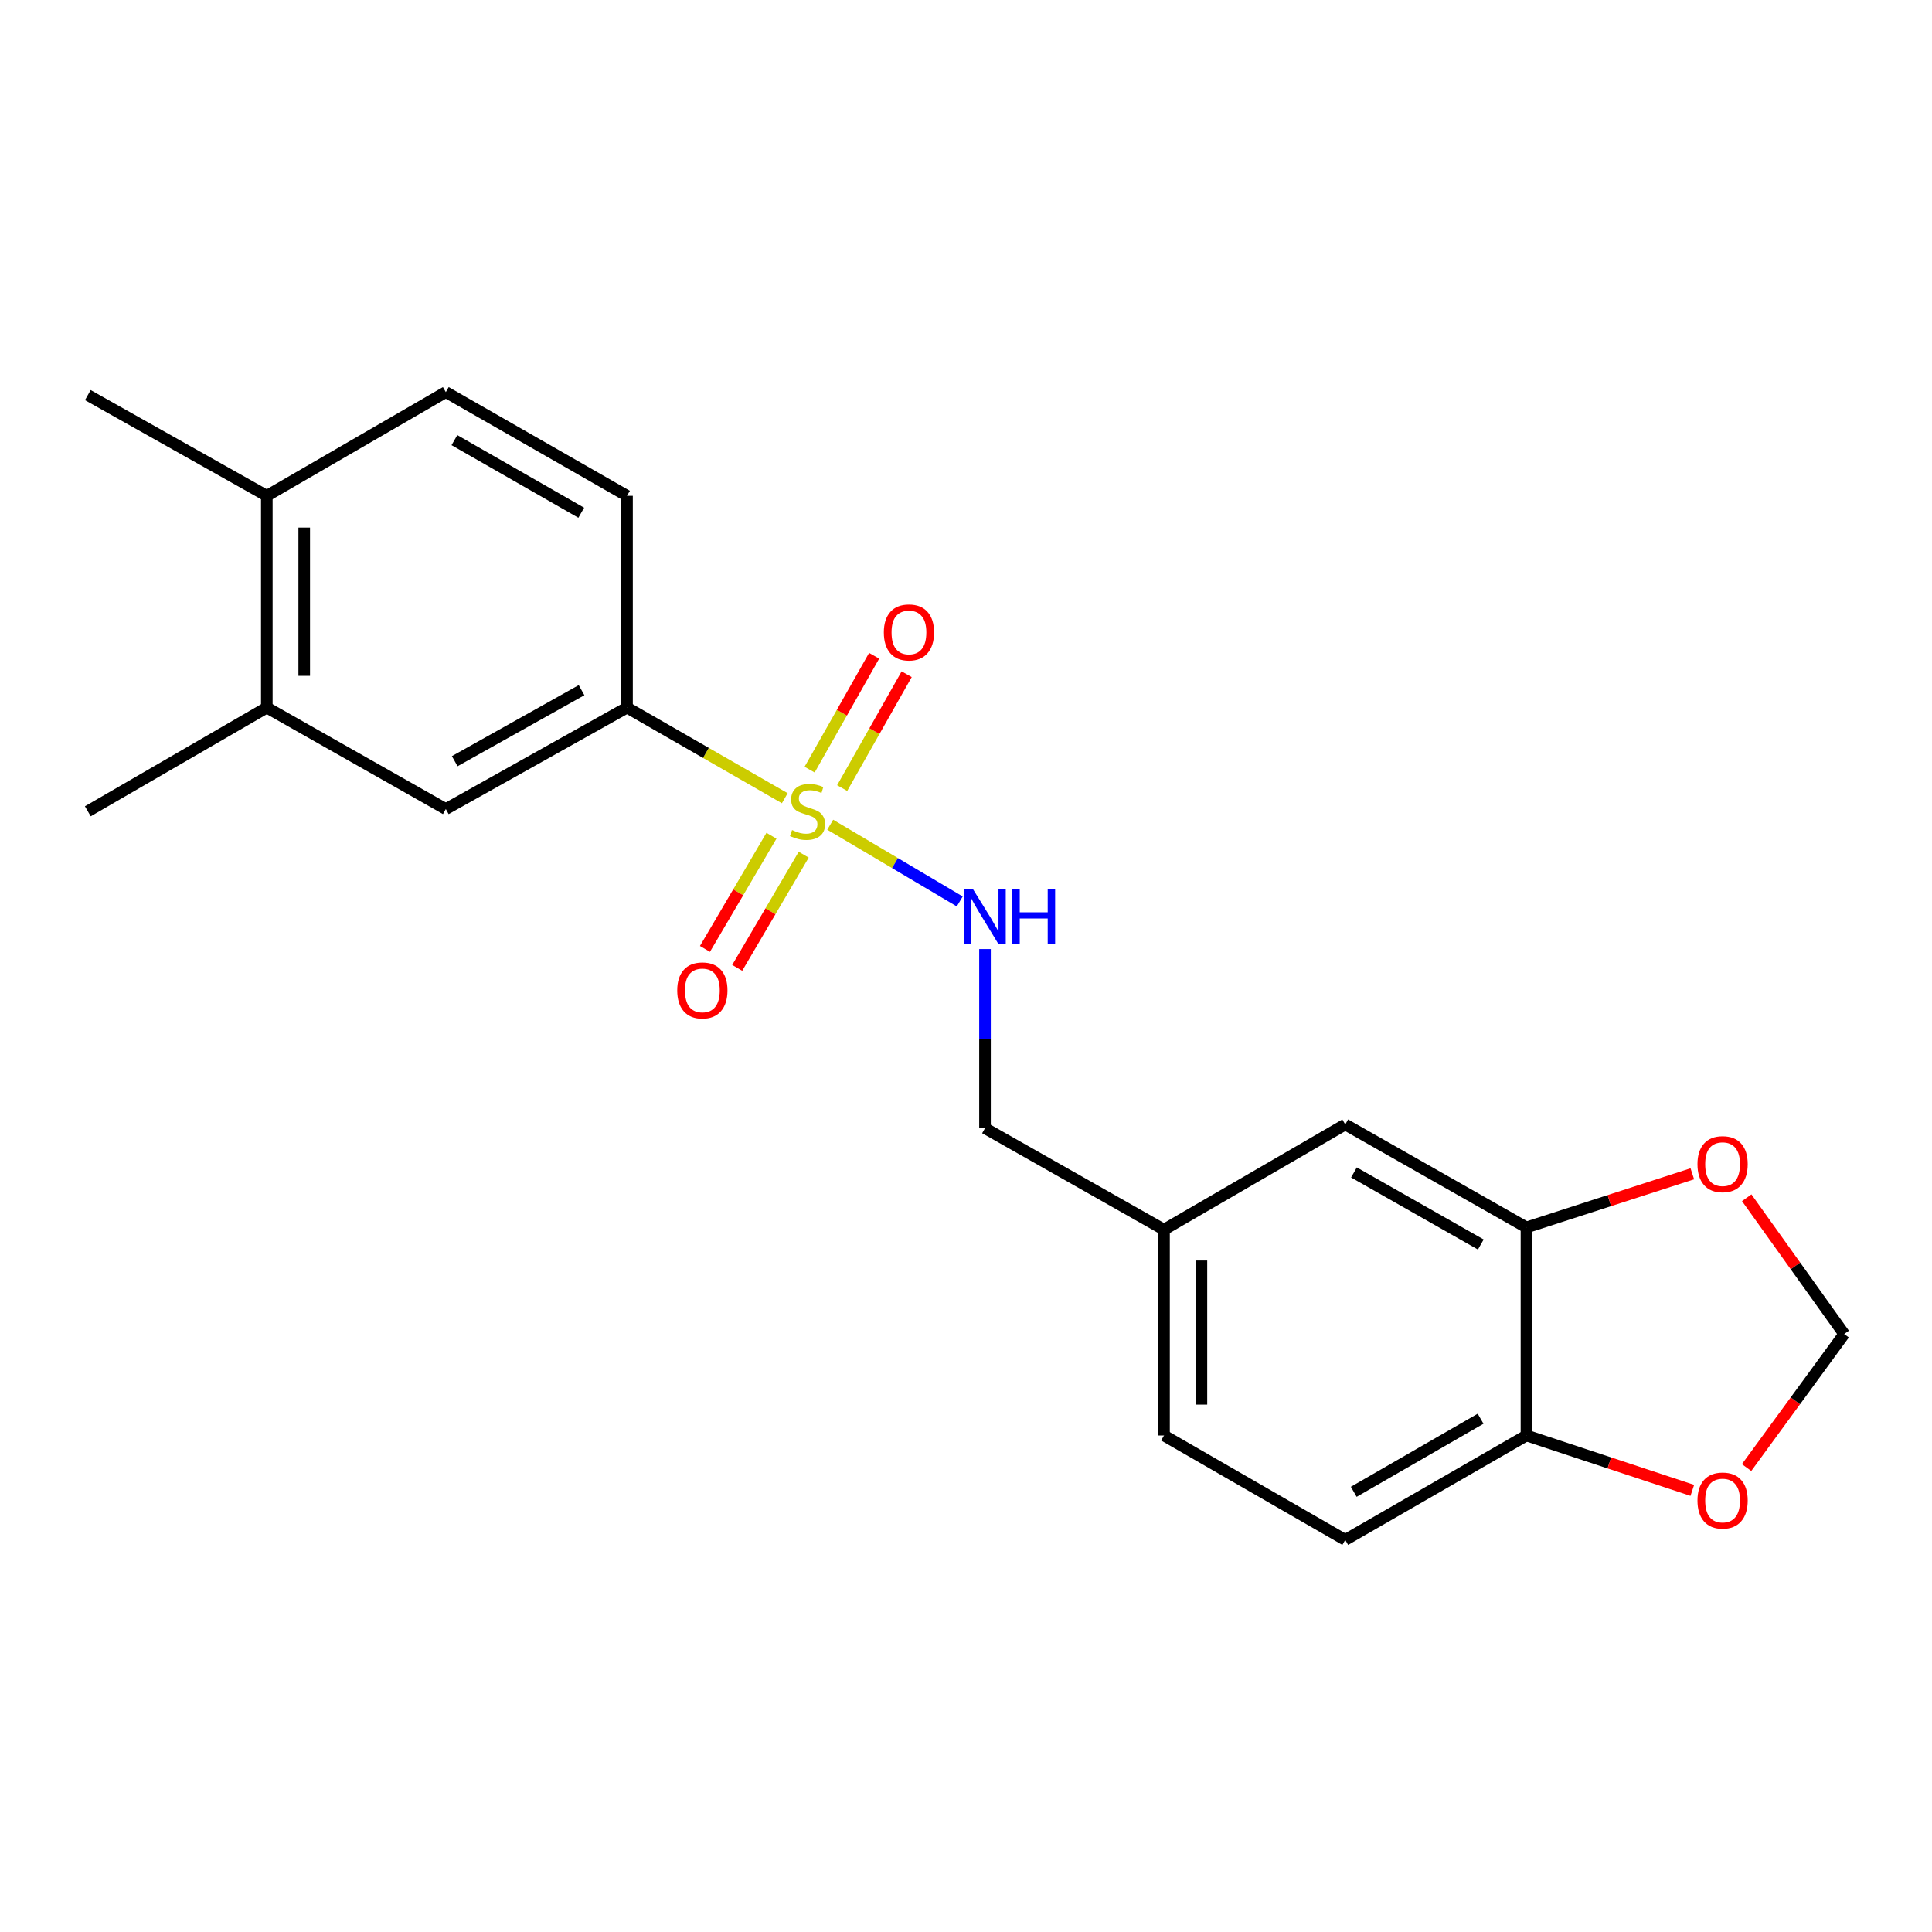 <?xml version='1.0' encoding='iso-8859-1'?>
<svg version='1.1' baseProfile='full'
              xmlns='http://www.w3.org/2000/svg'
                      xmlns:rdkit='http://www.rdkit.org/xml'
                      xmlns:xlink='http://www.w3.org/1999/xlink'
                  xml:space='preserve'
width='1000px' height='1000px' viewBox='0 0 1000 1000'>
<!-- END OF HEADER -->
<rect style='opacity:1.0;fill:#FFFFFF;stroke:none' width='1000' height='1000' x='0' y='0'> </rect>
<path class='bond-0' d='M 406.199,413.156 L 365.37,389.703' style='fill:none;fill-rule:evenodd;stroke:#CCCC00;stroke-width:6px;stroke-linecap:butt;stroke-linejoin:miter;stroke-opacity:1' />
<path class='bond-0' d='M 365.37,389.703 L 324.542,366.249' style='fill:none;fill-rule:evenodd;stroke:#000000;stroke-width:6px;stroke-linecap:butt;stroke-linejoin:miter;stroke-opacity:1' />
<path class='bond-1' d='M 429.722,426.879 L 463.243,446.735' style='fill:none;fill-rule:evenodd;stroke:#CCCC00;stroke-width:6px;stroke-linecap:butt;stroke-linejoin:miter;stroke-opacity:1' />
<path class='bond-1' d='M 463.243,446.735 L 496.765,466.592' style='fill:none;fill-rule:evenodd;stroke:#0000FF;stroke-width:6px;stroke-linecap:butt;stroke-linejoin:miter;stroke-opacity:1' />
<path class='bond-4' d='M 435.905,407.91 L 452.6,378.443' style='fill:none;fill-rule:evenodd;stroke:#CCCC00;stroke-width:6px;stroke-linecap:butt;stroke-linejoin:miter;stroke-opacity:1' />
<path class='bond-4' d='M 452.6,378.443 L 469.296,348.976' style='fill:none;fill-rule:evenodd;stroke:#FF0000;stroke-width:6px;stroke-linecap:butt;stroke-linejoin:miter;stroke-opacity:1' />
<path class='bond-4' d='M 419.057,398.364 L 435.753,368.898' style='fill:none;fill-rule:evenodd;stroke:#CCCC00;stroke-width:6px;stroke-linecap:butt;stroke-linejoin:miter;stroke-opacity:1' />
<path class='bond-4' d='M 435.753,368.898 L 452.448,339.431' style='fill:none;fill-rule:evenodd;stroke:#FF0000;stroke-width:6px;stroke-linecap:butt;stroke-linejoin:miter;stroke-opacity:1' />
<path class='bond-5' d='M 399.303,432.581 L 382.094,461.866' style='fill:none;fill-rule:evenodd;stroke:#CCCC00;stroke-width:6px;stroke-linecap:butt;stroke-linejoin:miter;stroke-opacity:1' />
<path class='bond-5' d='M 382.094,461.866 L 364.885,491.152' style='fill:none;fill-rule:evenodd;stroke:#FF0000;stroke-width:6px;stroke-linecap:butt;stroke-linejoin:miter;stroke-opacity:1' />
<path class='bond-5' d='M 415.998,442.391 L 398.789,471.677' style='fill:none;fill-rule:evenodd;stroke:#CCCC00;stroke-width:6px;stroke-linecap:butt;stroke-linejoin:miter;stroke-opacity:1' />
<path class='bond-5' d='M 398.789,471.677 L 381.58,500.963' style='fill:none;fill-rule:evenodd;stroke:#FF0000;stroke-width:6px;stroke-linecap:butt;stroke-linejoin:miter;stroke-opacity:1' />
<path class='bond-3' d='M 324.542,366.249 L 230.756,418.769' style='fill:none;fill-rule:evenodd;stroke:#000000;stroke-width:6px;stroke-linecap:butt;stroke-linejoin:miter;stroke-opacity:1' />
<path class='bond-3' d='M 301.013,357.232 L 235.363,393.996' style='fill:none;fill-rule:evenodd;stroke:#000000;stroke-width:6px;stroke-linecap:butt;stroke-linejoin:miter;stroke-opacity:1' />
<path class='bond-13' d='M 324.542,366.249 L 324.542,256.639' style='fill:none;fill-rule:evenodd;stroke:#000000;stroke-width:6px;stroke-linecap:butt;stroke-linejoin:miter;stroke-opacity:1' />
<path class='bond-16' d='M 509.833,491.233 L 509.833,537.593' style='fill:none;fill-rule:evenodd;stroke:#0000FF;stroke-width:6px;stroke-linecap:butt;stroke-linejoin:miter;stroke-opacity:1' />
<path class='bond-16' d='M 509.833,537.593 L 509.833,583.953' style='fill:none;fill-rule:evenodd;stroke:#000000;stroke-width:6px;stroke-linecap:butt;stroke-linejoin:miter;stroke-opacity:1' />
<path class='bond-2' d='M 790.092,635.31 L 696.296,582.028' style='fill:none;fill-rule:evenodd;stroke:#000000;stroke-width:6px;stroke-linecap:butt;stroke-linejoin:miter;stroke-opacity:1' />
<path class='bond-2' d='M 766.458,644.155 L 700.801,606.857' style='fill:none;fill-rule:evenodd;stroke:#000000;stroke-width:6px;stroke-linecap:butt;stroke-linejoin:miter;stroke-opacity:1' />
<path class='bond-8' d='M 790.092,635.31 L 833.019,621.432' style='fill:none;fill-rule:evenodd;stroke:#000000;stroke-width:6px;stroke-linecap:butt;stroke-linejoin:miter;stroke-opacity:1' />
<path class='bond-8' d='M 833.019,621.432 L 875.946,607.554' style='fill:none;fill-rule:evenodd;stroke:#FF0000;stroke-width:6px;stroke-linecap:butt;stroke-linejoin:miter;stroke-opacity:1' />
<path class='bond-22' d='M 790.092,635.31 L 790.092,743.006' style='fill:none;fill-rule:evenodd;stroke:#000000;stroke-width:6px;stroke-linecap:butt;stroke-linejoin:miter;stroke-opacity:1' />
<path class='bond-6' d='M 230.756,418.769 L 138.1,366.249' style='fill:none;fill-rule:evenodd;stroke:#000000;stroke-width:6px;stroke-linecap:butt;stroke-linejoin:miter;stroke-opacity:1' />
<path class='bond-19' d='M 138.1,366.249 L 45.455,419.92' style='fill:none;fill-rule:evenodd;stroke:#000000;stroke-width:6px;stroke-linecap:butt;stroke-linejoin:miter;stroke-opacity:1' />
<path class='bond-21' d='M 138.1,366.249 L 138.1,256.639' style='fill:none;fill-rule:evenodd;stroke:#000000;stroke-width:6px;stroke-linecap:butt;stroke-linejoin:miter;stroke-opacity:1' />
<path class='bond-21' d='M 157.464,349.808 L 157.464,273.081' style='fill:none;fill-rule:evenodd;stroke:#000000;stroke-width:6px;stroke-linecap:butt;stroke-linejoin:miter;stroke-opacity:1' />
<path class='bond-7' d='M 790.092,743.006 L 696.296,797.042' style='fill:none;fill-rule:evenodd;stroke:#000000;stroke-width:6px;stroke-linecap:butt;stroke-linejoin:miter;stroke-opacity:1' />
<path class='bond-7' d='M 766.357,734.333 L 700.699,772.158' style='fill:none;fill-rule:evenodd;stroke:#000000;stroke-width:6px;stroke-linecap:butt;stroke-linejoin:miter;stroke-opacity:1' />
<path class='bond-9' d='M 790.092,743.006 L 833.016,757.206' style='fill:none;fill-rule:evenodd;stroke:#000000;stroke-width:6px;stroke-linecap:butt;stroke-linejoin:miter;stroke-opacity:1' />
<path class='bond-9' d='M 833.016,757.206 L 875.94,771.406' style='fill:none;fill-rule:evenodd;stroke:#FF0000;stroke-width:6px;stroke-linecap:butt;stroke-linejoin:miter;stroke-opacity:1' />
<path class='bond-10' d='M 904.1,619.954 L 929.323,655.231' style='fill:none;fill-rule:evenodd;stroke:#FF0000;stroke-width:6px;stroke-linecap:butt;stroke-linejoin:miter;stroke-opacity:1' />
<path class='bond-10' d='M 929.323,655.231 L 954.545,690.508' style='fill:none;fill-rule:evenodd;stroke:#000000;stroke-width:6px;stroke-linecap:butt;stroke-linejoin:miter;stroke-opacity:1' />
<path class='bond-23' d='M 904.031,759.606 L 929.288,725.057' style='fill:none;fill-rule:evenodd;stroke:#FF0000;stroke-width:6px;stroke-linecap:butt;stroke-linejoin:miter;stroke-opacity:1' />
<path class='bond-23' d='M 929.288,725.057 L 954.545,690.508' style='fill:none;fill-rule:evenodd;stroke:#000000;stroke-width:6px;stroke-linecap:butt;stroke-linejoin:miter;stroke-opacity:1' />
<path class='bond-11' d='M 138.1,256.639 L 230.756,202.958' style='fill:none;fill-rule:evenodd;stroke:#000000;stroke-width:6px;stroke-linecap:butt;stroke-linejoin:miter;stroke-opacity:1' />
<path class='bond-20' d='M 138.1,256.639 L 45.455,204.507' style='fill:none;fill-rule:evenodd;stroke:#000000;stroke-width:6px;stroke-linecap:butt;stroke-linejoin:miter;stroke-opacity:1' />
<path class='bond-12' d='M 696.296,582.028 L 602.489,636.462' style='fill:none;fill-rule:evenodd;stroke:#000000;stroke-width:6px;stroke-linecap:butt;stroke-linejoin:miter;stroke-opacity:1' />
<path class='bond-14' d='M 324.542,256.639 L 230.756,202.958' style='fill:none;fill-rule:evenodd;stroke:#000000;stroke-width:6px;stroke-linecap:butt;stroke-linejoin:miter;stroke-opacity:1' />
<path class='bond-14' d='M 300.855,265.393 L 235.205,227.816' style='fill:none;fill-rule:evenodd;stroke:#000000;stroke-width:6px;stroke-linecap:butt;stroke-linejoin:miter;stroke-opacity:1' />
<path class='bond-15' d='M 696.296,797.042 L 602.489,743.006' style='fill:none;fill-rule:evenodd;stroke:#000000;stroke-width:6px;stroke-linecap:butt;stroke-linejoin:miter;stroke-opacity:1' />
<path class='bond-17' d='M 509.833,583.953 L 602.489,636.462' style='fill:none;fill-rule:evenodd;stroke:#000000;stroke-width:6px;stroke-linecap:butt;stroke-linejoin:miter;stroke-opacity:1' />
<path class='bond-18' d='M 602.489,636.462 L 602.489,743.006' style='fill:none;fill-rule:evenodd;stroke:#000000;stroke-width:6px;stroke-linecap:butt;stroke-linejoin:miter;stroke-opacity:1' />
<path class='bond-18' d='M 621.853,652.443 L 621.853,727.024' style='fill:none;fill-rule:evenodd;stroke:#000000;stroke-width:6px;stroke-linecap:butt;stroke-linejoin:miter;stroke-opacity:1' />
<path  class='atom-0' d='M 409.972 429.64
Q 410.292 429.76, 411.612 430.32
Q 412.932 430.88, 414.372 431.24
Q 415.852 431.56, 417.292 431.56
Q 419.972 431.56, 421.532 430.28
Q 423.092 428.96, 423.092 426.68
Q 423.092 425.12, 422.292 424.16
Q 421.532 423.2, 420.332 422.68
Q 419.132 422.16, 417.132 421.56
Q 414.612 420.8, 413.092 420.08
Q 411.612 419.36, 410.532 417.84
Q 409.492 416.32, 409.492 413.76
Q 409.492 410.2, 411.892 408
Q 414.332 405.8, 419.132 405.8
Q 422.412 405.8, 426.132 407.36
L 425.212 410.44
Q 421.812 409.04, 419.252 409.04
Q 416.492 409.04, 414.972 410.2
Q 413.452 411.32, 413.492 413.28
Q 413.492 414.8, 414.252 415.72
Q 415.052 416.64, 416.172 417.16
Q 417.332 417.68, 419.252 418.28
Q 421.812 419.08, 423.332 419.88
Q 424.852 420.68, 425.932 422.32
Q 427.052 423.92, 427.052 426.68
Q 427.052 430.6, 424.412 432.72
Q 421.812 434.8, 417.452 434.8
Q 414.932 434.8, 413.012 434.24
Q 411.132 433.72, 408.892 432.8
L 409.972 429.64
' fill='#CCCC00'/>
<path  class='atom-2' d='M 503.573 460.172
L 512.853 475.172
Q 513.773 476.652, 515.253 479.332
Q 516.733 482.012, 516.813 482.172
L 516.813 460.172
L 520.573 460.172
L 520.573 488.492
L 516.693 488.492
L 506.733 472.092
Q 505.573 470.172, 504.333 467.972
Q 503.133 465.772, 502.773 465.092
L 502.773 488.492
L 499.093 488.492
L 499.093 460.172
L 503.573 460.172
' fill='#0000FF'/>
<path  class='atom-2' d='M 523.973 460.172
L 527.813 460.172
L 527.813 472.212
L 542.293 472.212
L 542.293 460.172
L 546.133 460.172
L 546.133 488.492
L 542.293 488.492
L 542.293 475.412
L 527.813 475.412
L 527.813 488.492
L 523.973 488.492
L 523.973 460.172
' fill='#0000FF'/>
<path  class='atom-5' d='M 457.47 327.343
Q 457.47 320.543, 460.83 316.743
Q 464.19 312.943, 470.47 312.943
Q 476.75 312.943, 480.11 316.743
Q 483.47 320.543, 483.47 327.343
Q 483.47 334.223, 480.07 338.143
Q 476.67 342.023, 470.47 342.023
Q 464.23 342.023, 460.83 338.143
Q 457.47 334.263, 457.47 327.343
M 470.47 338.823
Q 474.79 338.823, 477.11 335.943
Q 479.47 333.023, 479.47 327.343
Q 479.47 321.783, 477.11 318.983
Q 474.79 316.143, 470.47 316.143
Q 466.15 316.143, 463.79 318.943
Q 461.47 321.743, 461.47 327.343
Q 461.47 333.063, 463.79 335.943
Q 466.15 338.823, 470.47 338.823
' fill='#FF0000'/>
<path  class='atom-6' d='M 350.538 512.634
Q 350.538 505.834, 353.898 502.034
Q 357.258 498.234, 363.538 498.234
Q 369.818 498.234, 373.178 502.034
Q 376.538 505.834, 376.538 512.634
Q 376.538 519.514, 373.138 523.434
Q 369.738 527.314, 363.538 527.314
Q 357.298 527.314, 353.898 523.434
Q 350.538 519.554, 350.538 512.634
M 363.538 524.114
Q 367.858 524.114, 370.178 521.234
Q 372.538 518.314, 372.538 512.634
Q 372.538 507.074, 370.178 504.274
Q 367.858 501.434, 363.538 501.434
Q 359.218 501.434, 356.858 504.234
Q 354.538 507.034, 354.538 512.634
Q 354.538 518.354, 356.858 521.234
Q 359.218 524.114, 363.538 524.114
' fill='#FF0000'/>
<path  class='atom-9' d='M 878.613 602.569
Q 878.613 595.769, 881.973 591.969
Q 885.333 588.169, 891.613 588.169
Q 897.893 588.169, 901.253 591.969
Q 904.613 595.769, 904.613 602.569
Q 904.613 609.449, 901.213 613.369
Q 897.813 617.249, 891.613 617.249
Q 885.373 617.249, 881.973 613.369
Q 878.613 609.489, 878.613 602.569
M 891.613 614.049
Q 895.933 614.049, 898.253 611.169
Q 900.613 608.249, 900.613 602.569
Q 900.613 597.009, 898.253 594.209
Q 895.933 591.369, 891.613 591.369
Q 887.293 591.369, 884.933 594.169
Q 882.613 596.969, 882.613 602.569
Q 882.613 608.289, 884.933 611.169
Q 887.293 614.049, 891.613 614.049
' fill='#FF0000'/>
<path  class='atom-10' d='M 878.613 776.671
Q 878.613 769.871, 881.973 766.071
Q 885.333 762.271, 891.613 762.271
Q 897.893 762.271, 901.253 766.071
Q 904.613 769.871, 904.613 776.671
Q 904.613 783.551, 901.213 787.471
Q 897.813 791.351, 891.613 791.351
Q 885.373 791.351, 881.973 787.471
Q 878.613 783.591, 878.613 776.671
M 891.613 788.151
Q 895.933 788.151, 898.253 785.271
Q 900.613 782.351, 900.613 776.671
Q 900.613 771.111, 898.253 768.311
Q 895.933 765.471, 891.613 765.471
Q 887.293 765.471, 884.933 768.271
Q 882.613 771.071, 882.613 776.671
Q 882.613 782.391, 884.933 785.271
Q 887.293 788.151, 891.613 788.151
' fill='#FF0000'/>
</svg>
